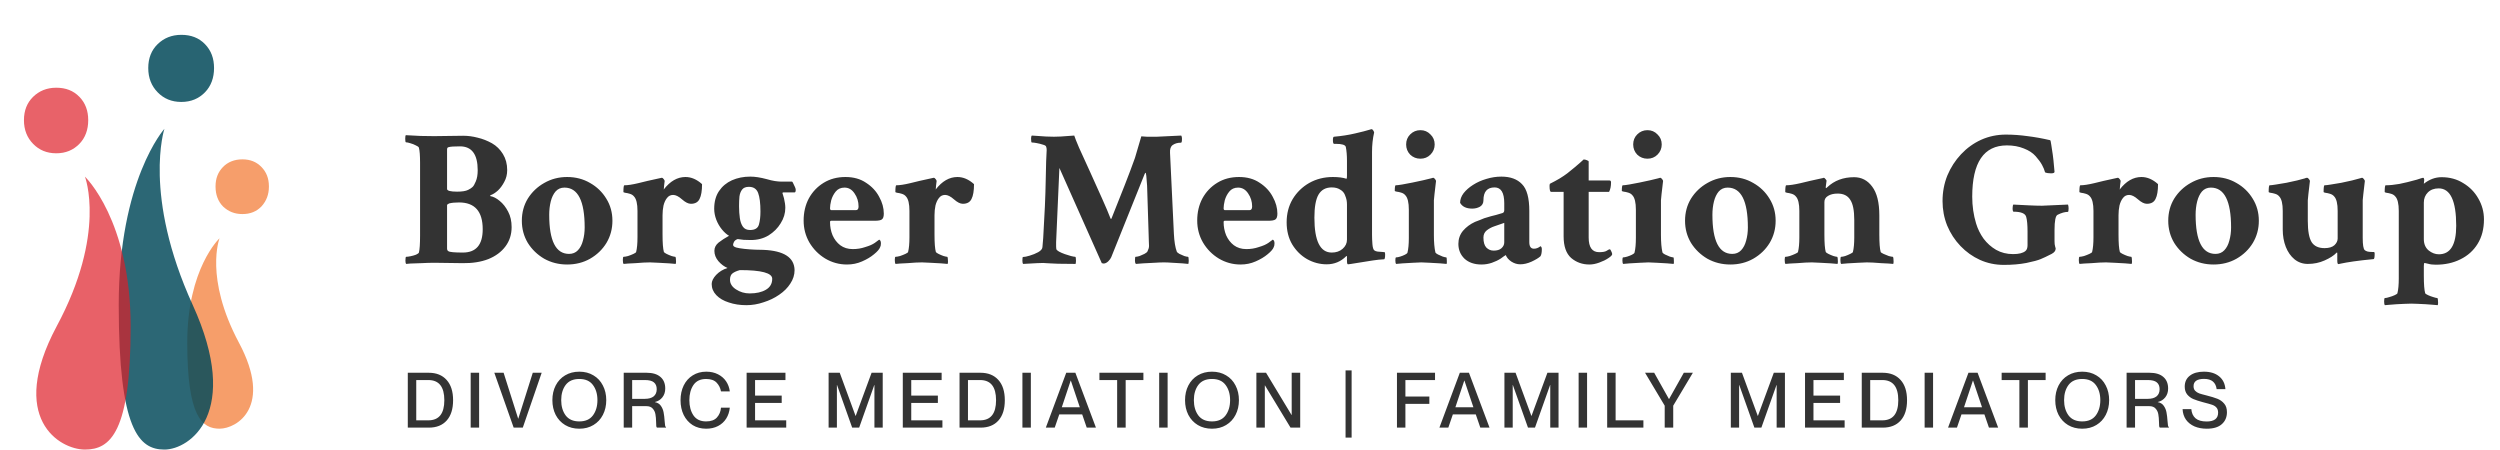 <svg width="228" height="41" viewBox="0 0 228 41" fill="none" xmlns="http://www.w3.org/2000/svg">
<g clip-path="url(#clip0_96_125)">
<g opacity="0.71">
<path d="M20.336 18.827C19.883 18.363 19.657 17.744 19.657 17.009C19.657 16.274 19.883 15.694 20.336 15.23C20.789 14.765 21.393 14.533 22.11 14.533C22.827 14.533 23.393 14.765 23.845 15.23C24.298 15.694 24.525 16.274 24.525 17.009C24.525 17.744 24.298 18.324 23.845 18.827C23.393 19.291 22.827 19.523 22.11 19.523C21.393 19.523 20.827 19.291 20.336 18.827Z" fill="#F2762E"/>
</g>
<g opacity="0.85">
<path d="M14.378 8.418C13.817 7.842 13.521 7.115 13.521 6.206C13.521 5.297 13.817 4.57 14.378 4.025C14.94 3.48 15.649 3.177 16.536 3.177C17.422 3.177 18.132 3.449 18.693 4.025C19.255 4.601 19.521 5.328 19.521 6.206C19.521 7.085 19.255 7.842 18.693 8.418C18.132 8.994 17.422 9.297 16.536 9.297C15.649 9.297 14.94 8.994 14.378 8.418Z" fill="#024959"/>
</g>
<g opacity="0.7">
<path d="M3.021 13.121C2.473 12.559 2.184 11.848 2.184 10.96C2.184 10.072 2.473 9.362 3.021 8.829C3.57 8.296 4.263 8 5.13 8C5.996 8 6.689 8.266 7.238 8.829C7.787 9.391 8.046 10.102 8.046 10.96C8.046 11.819 7.787 12.559 7.238 13.121C6.689 13.684 5.996 13.98 5.13 13.98C4.263 13.98 3.57 13.684 3.021 13.121Z" fill="#DE1F29"/>
</g>
<path opacity="0.71" d="M21.789 31.249C24.915 37.1 21.608 39.096 20.023 39.096C18.437 39.096 17.078 38.028 17.078 31.249C17.078 24.47 20.023 21.73 20.023 21.73C20.023 21.73 18.619 25.306 21.789 31.249Z" fill="#F2762E"/>
<path opacity="0.83" d="M17.577 27.813C22.061 37.657 17.305 41 14.995 41C12.685 41 10.828 39.236 10.828 27.813C10.828 16.391 14.995 11.747 14.995 11.747C14.995 11.747 13.002 17.784 17.577 27.813Z" fill="#024959"/>
<path opacity="0.7" d="M5.166 29.763C0.681 38.168 5.437 41 7.747 41C10.057 41 11.915 39.468 11.915 29.763C11.915 20.059 7.747 16.112 7.747 16.112C7.747 16.112 9.74 21.266 5.166 29.763Z" fill="#DE1F29"/>
</g>
<path d="M37.191 33.995H39.096C39.795 33.995 40.342 34.214 40.733 34.653C41.126 35.087 41.322 35.703 41.322 36.501C41.322 37.299 41.128 37.915 40.74 38.349C40.353 38.783 39.809 39 39.109 39H37.191V33.995ZM39.06 38.335C40.036 38.335 40.523 37.724 40.523 36.501C40.523 35.274 40.036 34.66 39.06 34.66H37.962V38.335H39.06ZM42.926 33.995H43.696V39H42.926V33.995ZM45.082 33.995H45.929L47.259 38.188H47.266L48.589 33.995H49.401L47.679 39H46.846L45.082 33.995ZM52.834 39.098C52.344 39.098 51.912 38.986 51.539 38.762C51.17 38.538 50.883 38.23 50.678 37.838C50.477 37.441 50.377 36.993 50.377 36.494C50.377 35.995 50.477 35.549 50.678 35.157C50.883 34.76 51.17 34.452 51.539 34.233C51.912 34.009 52.344 33.897 52.834 33.897C53.324 33.897 53.753 34.009 54.122 34.233C54.495 34.452 54.782 34.76 54.983 35.157C55.188 35.549 55.291 35.995 55.291 36.494C55.291 36.993 55.188 37.441 54.983 37.838C54.782 38.23 54.495 38.538 54.122 38.762C53.753 38.986 53.324 39.098 52.834 39.098ZM51.182 36.494C51.182 37.054 51.317 37.518 51.588 37.887C51.863 38.251 52.278 38.433 52.834 38.433C53.389 38.433 53.802 38.251 54.073 37.887C54.348 37.518 54.486 37.054 54.486 36.494C54.486 35.934 54.348 35.472 54.073 35.108C53.802 34.744 53.389 34.562 52.834 34.562C52.278 34.562 51.863 34.744 51.588 35.108C51.317 35.472 51.182 35.934 51.182 36.494ZM56.883 33.995H58.969C59.519 33.995 59.939 34.121 60.229 34.373C60.523 34.62 60.67 34.975 60.67 35.437C60.67 35.75 60.583 36.016 60.411 36.235C60.238 36.454 60.012 36.597 59.732 36.662V36.676C59.974 36.723 60.156 36.837 60.278 37.019C60.404 37.201 60.485 37.402 60.523 37.621C60.565 37.84 60.595 38.097 60.614 38.391C60.628 38.582 60.642 38.72 60.656 38.804C60.67 38.888 60.698 38.937 60.74 38.951V39H59.914C59.881 38.972 59.86 38.923 59.851 38.853C59.846 38.778 59.841 38.657 59.837 38.489C59.832 38.209 59.811 37.971 59.774 37.775C59.741 37.579 59.659 37.409 59.529 37.264C59.403 37.115 59.207 37.04 58.941 37.04H57.653V39H56.883V33.995ZM58.801 36.375C59.155 36.375 59.426 36.3 59.613 36.151C59.799 35.997 59.893 35.778 59.893 35.493C59.893 35.218 59.806 35.01 59.634 34.87C59.466 34.73 59.193 34.66 58.815 34.66H57.653V36.375H58.801ZM64.403 39.098C63.936 39.098 63.525 38.988 63.17 38.769C62.821 38.545 62.547 38.237 62.352 37.845C62.16 37.448 62.065 37 62.065 36.501C62.065 36.002 62.16 35.554 62.352 35.157C62.547 34.76 62.823 34.452 63.178 34.233C63.532 34.009 63.943 33.897 64.409 33.897C64.816 33.897 65.172 33.976 65.481 34.135C65.793 34.294 66.04 34.508 66.222 34.779C66.404 35.05 66.516 35.355 66.558 35.696H65.754C65.698 35.383 65.564 35.117 65.355 34.898C65.144 34.674 64.825 34.562 64.395 34.562C63.877 34.562 63.492 34.746 63.24 35.115C62.993 35.484 62.87 35.943 62.87 36.494C62.87 37.049 62.993 37.511 63.24 37.88C63.492 38.249 63.877 38.433 64.395 38.433C64.839 38.433 65.168 38.314 65.382 38.076C65.602 37.833 65.725 37.535 65.754 37.18H66.558C66.521 37.553 66.412 37.885 66.23 38.174C66.047 38.463 65.8 38.69 65.487 38.853C65.175 39.016 64.813 39.098 64.403 39.098ZM68.092 33.995H71.634V34.66H68.862V36.081H71.291V36.746H68.862V38.335H71.704V39H68.092V33.995ZM75.569 33.995H76.584L78.026 37.929H78.04L79.489 33.995H80.504V39H79.748V35.115H79.734L78.355 39H77.718L76.339 35.115H76.325V39H75.569V33.995ZM82.335 33.995H85.877V34.66H83.106V36.081H85.534V36.746H83.106V38.335H85.948V39H82.335V33.995ZM87.51 33.995H89.413C90.114 33.995 90.659 34.214 91.052 34.653C91.444 35.087 91.639 35.703 91.639 36.501C91.639 37.299 91.446 37.915 91.058 38.349C90.671 38.783 90.127 39 89.427 39H87.51V33.995ZM89.379 38.335C90.354 38.335 90.841 37.724 90.841 36.501C90.841 35.274 90.354 34.66 89.379 34.66H88.279V38.335H89.379ZM93.244 33.995H94.014V39H93.244V33.995ZM97.241 33.995H98.074L99.95 39H99.11L98.697 37.796H96.604L96.191 39H95.379L97.241 33.995ZM98.48 37.145L97.661 34.709H97.647L96.835 37.145H98.48ZM101.884 34.66H100.267V33.995H104.278V34.66H102.661V39H101.884V34.66ZM105.717 33.995H106.487V39H105.717V33.995ZM110.533 39.098C110.043 39.098 109.611 38.986 109.238 38.762C108.869 38.538 108.582 38.23 108.377 37.838C108.176 37.441 108.076 36.993 108.076 36.494C108.076 35.995 108.176 35.549 108.377 35.157C108.582 34.76 108.869 34.452 109.238 34.233C109.611 34.009 110.043 33.897 110.533 33.897C111.023 33.897 111.452 34.009 111.821 34.233C112.194 34.452 112.481 34.76 112.682 35.157C112.887 35.549 112.99 35.995 112.99 36.494C112.99 36.993 112.887 37.441 112.682 37.838C112.481 38.23 112.194 38.538 111.821 38.762C111.452 38.986 111.023 39.098 110.533 39.098ZM108.881 36.494C108.881 37.054 109.016 37.518 109.287 37.887C109.562 38.251 109.977 38.433 110.533 38.433C111.088 38.433 111.501 38.251 111.772 37.887C112.047 37.518 112.185 37.054 112.185 36.494C112.185 35.934 112.047 35.472 111.772 35.108C111.501 34.744 111.088 34.562 110.533 34.562C109.977 34.562 109.562 34.744 109.287 35.108C109.016 35.472 108.881 35.934 108.881 36.494ZM114.582 33.995H115.464L117.788 37.845H117.802V33.995H118.579V39H117.697L115.366 35.15H115.352V39H114.582V33.995ZM122.715 33.778H123.268V39.91H122.715V33.778ZM127.403 33.995H130.875V34.66H128.173V36.165H130.357V36.83H128.173V39H127.403V33.995ZM133.136 33.995H133.969L135.845 39H135.005L134.592 37.796H132.499L132.086 39H131.274L133.136 33.995ZM134.375 37.145L133.556 34.709H133.542L132.73 37.145H134.375ZM137.204 33.995H138.219L139.661 37.929H139.675L141.124 33.995H142.139V39H141.383V35.115H141.369L139.99 39H139.353L137.974 35.115H137.96V39H137.204V33.995ZM143.971 33.995H144.741V39H143.971V33.995ZM146.574 33.995H147.344V38.335H149.878V39H146.574V33.995ZM151.821 36.998L150.029 33.995H150.862L152.206 36.389H152.22L153.564 33.995H154.39L152.598 36.998V39H151.821V36.998ZM157.851 33.995H158.866L160.308 37.929H160.322L161.771 33.995H162.786V39H162.03V35.115H162.016L160.637 39H160L158.621 35.115H158.607V39H157.851V33.995ZM164.618 33.995H168.16V34.66H165.388V36.081H167.817V36.746H165.388V38.335H168.23V39H164.618V33.995ZM169.792 33.995H171.696C172.396 33.995 172.942 34.214 173.334 34.653C173.726 35.087 173.922 35.703 173.922 36.501C173.922 37.299 173.728 37.915 173.341 38.349C172.953 38.783 172.41 39 171.71 39H169.792V33.995ZM171.661 38.335C172.636 38.335 173.124 37.724 173.124 36.501C173.124 35.274 172.636 34.66 171.661 34.66H170.562V38.335H171.661ZM175.526 33.995H176.296V39H175.526V33.995ZM179.523 33.995H180.356L182.232 39H181.392L180.979 37.796H178.886L178.473 39H177.661L179.523 33.995ZM180.762 37.145L179.943 34.709H179.929L179.117 37.145H180.762ZM184.167 34.66H182.55V33.995H186.561V34.66H184.944V39H184.167V34.66ZM189.897 39.098C189.407 39.098 188.975 38.986 188.602 38.762C188.233 38.538 187.946 38.23 187.741 37.838C187.54 37.441 187.44 36.993 187.44 36.494C187.44 35.995 187.54 35.549 187.741 35.157C187.946 34.76 188.233 34.452 188.602 34.233C188.975 34.009 189.407 33.897 189.897 33.897C190.387 33.897 190.816 34.009 191.185 34.233C191.558 34.452 191.845 34.76 192.046 35.157C192.251 35.549 192.354 35.995 192.354 36.494C192.354 36.993 192.251 37.441 192.046 37.838C191.845 38.23 191.558 38.538 191.185 38.762C190.816 38.986 190.387 39.098 189.897 39.098ZM188.245 36.494C188.245 37.054 188.38 37.518 188.651 37.887C188.926 38.251 189.342 38.433 189.897 38.433C190.452 38.433 190.865 38.251 191.136 37.887C191.411 37.518 191.549 37.054 191.549 36.494C191.549 35.934 191.411 35.472 191.136 35.108C190.865 34.744 190.452 34.562 189.897 34.562C189.342 34.562 188.926 34.744 188.651 35.108C188.38 35.472 188.245 35.934 188.245 36.494ZM193.946 33.995H196.032C196.583 33.995 197.003 34.121 197.292 34.373C197.586 34.62 197.733 34.975 197.733 35.437C197.733 35.75 197.647 36.016 197.474 36.235C197.301 36.454 197.075 36.597 196.795 36.662V36.676C197.038 36.723 197.22 36.837 197.341 37.019C197.467 37.201 197.549 37.402 197.586 37.621C197.628 37.84 197.658 38.097 197.677 38.391C197.691 38.582 197.705 38.72 197.719 38.804C197.733 38.888 197.761 38.937 197.803 38.951V39H196.977C196.944 38.972 196.923 38.923 196.914 38.853C196.909 38.778 196.905 38.657 196.9 38.489C196.895 38.209 196.874 37.971 196.837 37.775C196.804 37.579 196.723 37.409 196.592 37.264C196.466 37.115 196.27 37.04 196.004 37.04H194.716V39H193.946V33.995ZM195.864 36.375C196.219 36.375 196.489 36.3 196.676 36.151C196.863 35.997 196.956 35.778 196.956 35.493C196.956 35.218 196.87 35.01 196.697 34.87C196.529 34.73 196.256 34.66 195.878 34.66H194.716V36.375H195.864ZM201.263 39.098C200.838 39.098 200.462 39.028 200.136 38.888C199.809 38.743 199.55 38.538 199.359 38.272C199.172 38.001 199.069 37.682 199.051 37.313H199.849C199.877 37.668 200.003 37.945 200.227 38.146C200.455 38.342 200.794 38.44 201.242 38.44C201.942 38.44 202.292 38.172 202.292 37.635C202.292 37.434 202.24 37.278 202.138 37.166C202.04 37.054 201.907 36.97 201.739 36.914C201.575 36.858 201.293 36.779 200.892 36.676C200.546 36.583 200.262 36.489 200.038 36.396C199.818 36.303 199.632 36.165 199.478 35.983C199.324 35.796 199.247 35.556 199.247 35.262C199.247 34.833 199.403 34.499 199.716 34.261C200.028 34.018 200.455 33.897 200.997 33.897C201.571 33.897 202.03 34.037 202.376 34.317C202.726 34.597 202.919 34.987 202.957 35.486H202.159C202.117 35.178 202.002 34.947 201.816 34.793C201.629 34.634 201.358 34.555 201.004 34.555C200.691 34.555 200.453 34.611 200.29 34.723C200.131 34.835 200.052 35.001 200.052 35.22C200.052 35.397 200.101 35.537 200.199 35.64C200.297 35.743 200.42 35.822 200.57 35.878C200.719 35.929 200.936 35.99 201.221 36.06C201.645 36.167 201.981 36.27 202.229 36.368C202.476 36.466 202.681 36.613 202.845 36.809C203.013 37 203.097 37.262 203.097 37.593C203.097 38.046 202.94 38.41 202.628 38.685C202.32 38.96 201.865 39.098 201.263 39.098Z" fill="#333333"/>
<path d="M37.045 24.07C36.998 24.023 36.975 23.924 36.975 23.771C36.975 23.537 36.998 23.42 37.045 23.42C37.139 23.42 37.273 23.402 37.449 23.367C37.625 23.332 37.789 23.285 37.941 23.227C38.094 23.156 38.182 23.092 38.205 23.033C38.275 22.764 38.31 22.248 38.31 21.486V14.842C38.31 14.185 38.275 13.729 38.205 13.471C38.182 13.4 38.088 13.33 37.924 13.26C37.772 13.178 37.607 13.113 37.432 13.066C37.256 13.008 37.121 12.979 37.027 12.979C36.98 12.979 36.957 12.873 36.957 12.662C36.957 12.475 36.975 12.363 37.01 12.328C37.478 12.352 37.924 12.375 38.346 12.398C38.779 12.41 39.195 12.416 39.594 12.416L42.248 12.381C42.682 12.381 43.121 12.44 43.566 12.557C44.012 12.662 44.445 12.832 44.867 13.066C45.277 13.301 45.611 13.629 45.869 14.051C46.127 14.473 46.256 14.959 46.256 15.51C46.256 15.908 46.168 16.266 45.992 16.582C45.828 16.898 45.635 17.162 45.412 17.373C45.19 17.572 44.984 17.707 44.797 17.777C44.703 17.812 44.674 17.848 44.709 17.883C44.99 17.93 45.277 18.076 45.57 18.322C45.875 18.568 46.133 18.896 46.344 19.307C46.555 19.705 46.66 20.174 46.66 20.713C46.66 21.381 46.473 21.967 46.098 22.471C45.723 22.975 45.201 23.361 44.533 23.631C43.865 23.889 43.086 24.012 42.195 24L39.611 23.965C39.26 23.965 38.867 23.977 38.434 24C38.012 24.012 37.672 24.023 37.414 24.035L37.045 24.07ZM41.685 17.479C42.143 17.479 42.477 17.426 42.688 17.32C42.875 17.227 43.01 17.139 43.092 17.057C43.185 16.975 43.285 16.805 43.391 16.547C43.508 16.277 43.566 15.938 43.566 15.527C43.566 14.074 43.027 13.348 41.949 13.348C41.41 13.348 41.07 13.371 40.93 13.418C40.824 13.43 40.772 13.5 40.772 13.629V17.232C40.772 17.396 41.076 17.479 41.685 17.479ZM42.213 23.033C43.42 23.033 44.023 22.324 44.023 20.906C44.023 19.277 43.303 18.463 41.861 18.463C41.498 18.463 41.199 18.492 40.965 18.551C40.836 18.609 40.772 18.662 40.772 18.709V22.664C40.772 22.781 40.812 22.863 40.895 22.91C41.012 22.992 41.451 23.033 42.213 23.033ZM51.723 24.123C50.961 24.123 50.264 23.947 49.631 23.596C49.01 23.232 48.512 22.752 48.137 22.154C47.773 21.545 47.592 20.871 47.592 20.133C47.592 19.383 47.773 18.709 48.137 18.111C48.512 17.514 49.01 17.039 49.631 16.688C50.264 16.324 50.961 16.143 51.723 16.143C52.496 16.143 53.193 16.324 53.815 16.688C54.435 17.039 54.928 17.514 55.291 18.111C55.666 18.709 55.853 19.383 55.853 20.133C55.853 20.871 55.672 21.545 55.309 22.154C54.945 22.752 54.447 23.232 53.815 23.596C53.193 23.947 52.496 24.123 51.723 24.123ZM51.898 23.156C52.227 23.156 52.496 23.045 52.707 22.822C52.918 22.6 53.07 22.307 53.164 21.943C53.27 21.568 53.322 21.17 53.322 20.748C53.322 18.322 52.707 17.109 51.477 17.109C51.148 17.109 50.879 17.227 50.668 17.461C50.469 17.695 50.322 18 50.228 18.375C50.135 18.75 50.088 19.154 50.088 19.588C50.088 21.967 50.691 23.156 51.898 23.156ZM56.873 24.07C56.826 24.023 56.803 23.9 56.803 23.701C56.803 23.514 56.826 23.42 56.873 23.42C56.967 23.42 57.102 23.396 57.277 23.35C57.453 23.291 57.617 23.227 57.77 23.156C57.922 23.086 58.004 23.027 58.016 22.98C58.098 22.652 58.139 22.207 58.139 21.645V19.236C58.139 18.58 58.033 18.141 57.822 17.918C57.728 17.801 57.6 17.719 57.435 17.672C57.283 17.625 57.148 17.596 57.031 17.584C56.914 17.561 56.855 17.537 56.855 17.514C56.855 17.104 56.885 16.898 56.943 16.898C57.248 16.898 57.67 16.834 58.209 16.705C58.76 16.564 59.34 16.43 59.949 16.301L60.353 16.213C60.412 16.213 60.471 16.254 60.529 16.336C60.588 16.406 60.617 16.465 60.617 16.512C60.605 16.582 60.588 16.723 60.565 16.934C60.553 17.145 60.541 17.262 60.529 17.285C61.115 16.523 61.777 16.143 62.516 16.143C63.043 16.143 63.547 16.359 64.027 16.793C64.027 17.402 63.951 17.854 63.799 18.146C63.658 18.439 63.395 18.586 63.008 18.586C62.773 18.586 62.504 18.451 62.199 18.182C61.895 17.912 61.625 17.777 61.391 17.777C61.156 17.777 60.969 17.871 60.828 18.059C60.688 18.234 60.582 18.463 60.512 18.744C60.453 19.025 60.424 19.318 60.424 19.623V21.398C60.424 22.16 60.465 22.688 60.547 22.98C60.57 23.027 60.652 23.086 60.793 23.156C60.934 23.227 61.086 23.291 61.25 23.35C61.414 23.396 61.525 23.42 61.584 23.42C61.607 23.42 61.625 23.467 61.637 23.561C61.648 23.654 61.654 23.754 61.654 23.859C61.654 23.965 61.643 24.035 61.619 24.07C61.525 24.059 61.326 24.041 61.022 24.018C60.717 24.006 60.395 23.988 60.055 23.965C59.727 23.941 59.469 23.93 59.281 23.93C59.141 23.93 58.947 23.936 58.701 23.947C58.467 23.959 58.221 23.977 57.963 24C57.705 24.012 57.477 24.023 57.277 24.035C57.078 24.059 56.943 24.07 56.873 24.07ZM68.07 27.832C67.484 27.832 66.951 27.75 66.471 27.586C65.99 27.434 65.609 27.211 65.328 26.918C65.047 26.625 64.906 26.285 64.906 25.898C64.906 25.641 65.041 25.365 65.311 25.072C65.592 24.779 65.938 24.568 66.348 24.439C66.043 24.311 65.768 24.105 65.522 23.824C65.275 23.531 65.152 23.215 65.152 22.875C65.152 22.582 65.281 22.33 65.539 22.119C65.809 21.908 66.125 21.703 66.488 21.504C66.266 21.375 66.049 21.182 65.838 20.924C65.627 20.666 65.457 20.373 65.328 20.045C65.199 19.705 65.135 19.371 65.135 19.043C65.135 18.398 65.281 17.859 65.574 17.426C65.867 16.992 66.26 16.664 66.752 16.441C67.256 16.219 67.812 16.107 68.422 16.107C68.856 16.107 69.353 16.184 69.916 16.336C70.197 16.418 70.449 16.477 70.672 16.512C70.906 16.547 71.106 16.564 71.269 16.564H72.236C72.26 16.564 72.295 16.617 72.342 16.723C72.4 16.828 72.453 16.939 72.5 17.057C72.547 17.162 72.57 17.244 72.57 17.303C72.57 17.467 72.535 17.549 72.465 17.549H71.428C71.381 17.561 71.357 17.578 71.357 17.602L71.498 18.076C71.533 18.229 71.562 18.381 71.586 18.533C71.609 18.686 71.621 18.826 71.621 18.955C71.621 19.447 71.481 19.916 71.199 20.361C70.93 20.807 70.561 21.176 70.092 21.469C69.623 21.75 69.084 21.891 68.475 21.891C68.24 21.891 68.023 21.885 67.824 21.873C67.625 21.85 67.443 21.826 67.279 21.803C67.127 21.85 67.016 21.932 66.945 22.049C66.887 22.166 66.857 22.26 66.857 22.33C66.857 22.436 66.957 22.518 67.156 22.576C67.32 22.623 67.566 22.664 67.894 22.699C68.223 22.734 68.551 22.758 68.879 22.77C69.207 22.781 69.459 22.787 69.635 22.787C71.498 22.869 72.441 23.484 72.465 24.633C72.465 25.066 72.336 25.477 72.078 25.863C71.832 26.25 71.492 26.59 71.059 26.883C70.637 27.176 70.162 27.404 69.635 27.568C69.119 27.744 68.598 27.832 68.07 27.832ZM68.404 20.977C68.85 20.977 69.119 20.812 69.213 20.484C69.307 20.156 69.353 19.758 69.353 19.289C69.353 18.539 69.283 17.977 69.143 17.602C69.002 17.227 68.721 17.039 68.299 17.039C68.018 17.039 67.812 17.121 67.684 17.285C67.555 17.449 67.473 17.66 67.438 17.918C67.414 18.176 67.402 18.451 67.402 18.744V18.832C67.402 19.207 67.426 19.559 67.473 19.887C67.519 20.215 67.613 20.479 67.754 20.678C67.894 20.877 68.111 20.977 68.404 20.977ZM68.369 26.76C68.978 26.76 69.471 26.648 69.846 26.426C70.232 26.203 70.426 25.869 70.426 25.424C70.426 24.896 69.441 24.633 67.473 24.633C67.18 24.715 66.957 24.814 66.805 24.932C66.652 25.049 66.576 25.242 66.576 25.512C66.576 25.863 66.758 26.156 67.121 26.391C67.496 26.637 67.912 26.76 68.369 26.76ZM77.246 24.123C76.531 24.123 75.869 23.941 75.26 23.578C74.662 23.215 74.182 22.729 73.818 22.119C73.467 21.51 73.291 20.842 73.291 20.115C73.291 19.365 73.449 18.691 73.766 18.094C74.094 17.496 74.545 17.021 75.119 16.67C75.693 16.318 76.356 16.143 77.106 16.143C77.844 16.143 78.471 16.318 78.986 16.67C79.514 17.01 79.912 17.438 80.182 17.953C80.463 18.457 80.603 18.967 80.603 19.482C80.603 19.752 80.545 19.928 80.428 20.01C80.322 20.092 80.106 20.133 79.777 20.133H75.805C75.734 20.133 75.699 20.174 75.699 20.256C75.699 20.678 75.775 21.076 75.928 21.451C76.092 21.826 76.326 22.131 76.631 22.365C76.947 22.6 77.328 22.717 77.773 22.717C78.172 22.717 78.541 22.658 78.881 22.541C79.115 22.471 79.297 22.406 79.426 22.348C79.555 22.289 79.672 22.225 79.777 22.154C79.894 22.072 80.029 21.973 80.182 21.855C80.287 21.902 80.34 22.014 80.34 22.189C80.34 22.342 80.316 22.459 80.269 22.541C80.199 22.729 80.012 22.945 79.707 23.191C79.414 23.438 79.051 23.654 78.617 23.842C78.195 24.029 77.738 24.123 77.246 24.123ZM75.822 19.166H78.055C78.219 19.166 78.301 19.055 78.301 18.832C78.301 18.387 78.178 17.988 77.932 17.637C77.697 17.285 77.393 17.109 77.018 17.109C76.678 17.109 76.408 17.232 76.209 17.479C76.022 17.713 75.887 17.977 75.805 18.27C75.734 18.562 75.699 18.803 75.699 18.99C75.699 19.107 75.74 19.166 75.822 19.166ZM81.676 24.07C81.629 24.023 81.606 23.9 81.606 23.701C81.606 23.514 81.629 23.42 81.676 23.42C81.769 23.42 81.904 23.396 82.08 23.35C82.256 23.291 82.42 23.227 82.572 23.156C82.725 23.086 82.807 23.027 82.818 22.98C82.9 22.652 82.941 22.207 82.941 21.645V19.236C82.941 18.58 82.836 18.141 82.625 17.918C82.531 17.801 82.402 17.719 82.238 17.672C82.086 17.625 81.951 17.596 81.834 17.584C81.717 17.561 81.658 17.537 81.658 17.514C81.658 17.104 81.688 16.898 81.746 16.898C82.051 16.898 82.473 16.834 83.012 16.705C83.562 16.564 84.143 16.43 84.752 16.301L85.156 16.213C85.215 16.213 85.273 16.254 85.332 16.336C85.391 16.406 85.42 16.465 85.42 16.512C85.408 16.582 85.391 16.723 85.367 16.934C85.356 17.145 85.344 17.262 85.332 17.285C85.918 16.523 86.58 16.143 87.318 16.143C87.846 16.143 88.35 16.359 88.83 16.793C88.83 17.402 88.754 17.854 88.602 18.146C88.461 18.439 88.197 18.586 87.811 18.586C87.576 18.586 87.307 18.451 87.002 18.182C86.697 17.912 86.428 17.777 86.193 17.777C85.959 17.777 85.772 17.871 85.631 18.059C85.49 18.234 85.385 18.463 85.314 18.744C85.256 19.025 85.227 19.318 85.227 19.623V21.398C85.227 22.16 85.268 22.688 85.35 22.98C85.373 23.027 85.455 23.086 85.596 23.156C85.736 23.227 85.889 23.291 86.053 23.35C86.217 23.396 86.328 23.42 86.387 23.42C86.41 23.42 86.428 23.467 86.439 23.561C86.451 23.654 86.457 23.754 86.457 23.859C86.457 23.965 86.445 24.035 86.422 24.07C86.328 24.059 86.129 24.041 85.824 24.018C85.519 24.006 85.197 23.988 84.857 23.965C84.529 23.941 84.272 23.93 84.084 23.93C83.943 23.93 83.75 23.936 83.504 23.947C83.269 23.959 83.023 23.977 82.766 24C82.508 24.012 82.279 24.023 82.08 24.035C81.881 24.059 81.746 24.07 81.676 24.07ZM93.312 24.07C93.266 24.023 93.242 23.924 93.242 23.771C93.242 23.549 93.26 23.438 93.295 23.438C93.436 23.438 93.641 23.396 93.91 23.314C94.191 23.232 94.449 23.127 94.684 22.998C94.93 22.857 95.059 22.705 95.07 22.541L95.141 21.697C95.269 19.6 95.346 17.854 95.369 16.459C95.393 15.065 95.422 14.139 95.457 13.682C95.457 13.553 95.439 13.447 95.404 13.365C95.381 13.295 95.281 13.236 95.106 13.19C94.93 13.131 94.742 13.084 94.543 13.049C94.356 13.014 94.209 12.996 94.103 12.996C94.057 12.996 94.033 12.873 94.033 12.627C94.033 12.498 94.057 12.41 94.103 12.363C94.221 12.363 94.397 12.375 94.631 12.398C94.877 12.41 95.135 12.428 95.404 12.451C95.686 12.463 95.926 12.469 96.125 12.469C96.289 12.469 96.494 12.463 96.74 12.451C96.998 12.428 97.244 12.41 97.478 12.398C97.713 12.375 97.877 12.363 97.971 12.363C98.029 12.551 98.176 12.92 98.41 13.471C98.656 14.021 98.99 14.754 99.412 15.668C99.834 16.594 100.203 17.414 100.52 18.129C100.836 18.832 101.094 19.441 101.293 19.957H101.328C101.352 19.957 101.363 19.951 101.363 19.939C101.809 18.826 102.213 17.807 102.576 16.881C102.939 15.955 103.25 15.129 103.508 14.402L104.088 12.434C104.193 12.445 104.363 12.457 104.598 12.469C104.844 12.469 105.148 12.469 105.512 12.469L107.727 12.363C107.773 12.422 107.797 12.516 107.797 12.645C107.797 12.891 107.768 13.014 107.709 13.014H107.691C107.398 13.014 107.152 13.084 106.953 13.225C106.766 13.354 106.684 13.594 106.707 13.945L107.059 21.328C107.094 22.031 107.182 22.57 107.322 22.945C107.357 23.016 107.439 23.086 107.568 23.156C107.709 23.227 107.855 23.291 108.008 23.35C108.16 23.396 108.271 23.42 108.342 23.42C108.389 23.42 108.412 23.537 108.412 23.771C108.412 23.877 108.4 23.977 108.377 24.07C108.295 24.059 108.113 24.041 107.832 24.018C107.551 24.006 107.252 23.988 106.936 23.965C106.619 23.941 106.355 23.93 106.145 23.93C105.934 23.93 105.646 23.941 105.283 23.965C104.92 23.988 104.574 24.006 104.246 24.018C103.93 24.041 103.713 24.059 103.596 24.07C103.537 24.012 103.508 23.918 103.508 23.789C103.508 23.543 103.525 23.42 103.561 23.42C103.654 23.42 103.777 23.396 103.93 23.35C104.082 23.291 104.229 23.227 104.369 23.156C104.521 23.074 104.615 22.998 104.65 22.928C104.744 22.74 104.791 22.576 104.791 22.436C104.791 22.307 104.785 22.154 104.773 21.979C104.773 21.803 104.768 21.609 104.756 21.398L104.615 16.934C104.568 16.148 104.521 15.756 104.475 15.756C104.451 15.756 104.422 15.797 104.387 15.879L101.346 23.455C101.299 23.572 101.205 23.701 101.064 23.842C100.924 23.971 100.783 24.035 100.643 24.035C100.631 24.035 100.578 24.023 100.484 24L96.617 15.316L96.318 22.084C96.318 22.248 96.318 22.383 96.318 22.488C96.318 22.594 96.324 22.67 96.336 22.717C96.359 22.787 96.441 22.863 96.582 22.945C96.734 23.027 96.91 23.104 97.109 23.174C97.309 23.244 97.496 23.303 97.672 23.35C97.859 23.396 97.988 23.42 98.059 23.42C98.106 23.42 98.129 23.537 98.129 23.771C98.129 23.877 98.117 23.977 98.094 24.07C97.391 24.07 96.857 24.064 96.494 24.053C96.143 24.041 95.891 24.029 95.738 24.018C95.586 24.006 95.475 24 95.404 24C95.334 23.988 95.246 23.982 95.141 23.982C95.035 23.982 94.848 23.988 94.578 24C94.309 24.012 93.887 24.035 93.312 24.07ZM113.141 24.123C112.426 24.123 111.764 23.941 111.154 23.578C110.557 23.215 110.076 22.729 109.713 22.119C109.361 21.51 109.186 20.842 109.186 20.115C109.186 19.365 109.344 18.691 109.66 18.094C109.988 17.496 110.439 17.021 111.014 16.67C111.588 16.318 112.25 16.143 113 16.143C113.738 16.143 114.365 16.318 114.881 16.67C115.408 17.01 115.807 17.438 116.076 17.953C116.357 18.457 116.498 18.967 116.498 19.482C116.498 19.752 116.439 19.928 116.322 20.01C116.217 20.092 116 20.133 115.672 20.133H111.699C111.629 20.133 111.594 20.174 111.594 20.256C111.594 20.678 111.67 21.076 111.822 21.451C111.986 21.826 112.221 22.131 112.525 22.365C112.842 22.6 113.223 22.717 113.668 22.717C114.066 22.717 114.436 22.658 114.775 22.541C115.01 22.471 115.191 22.406 115.32 22.348C115.449 22.289 115.566 22.225 115.672 22.154C115.789 22.072 115.924 21.973 116.076 21.855C116.182 21.902 116.234 22.014 116.234 22.189C116.234 22.342 116.211 22.459 116.164 22.541C116.094 22.729 115.906 22.945 115.602 23.191C115.309 23.438 114.945 23.654 114.512 23.842C114.09 24.029 113.633 24.123 113.141 24.123ZM111.717 19.166H113.949C114.113 19.166 114.195 19.055 114.195 18.832C114.195 18.387 114.072 17.988 113.826 17.637C113.592 17.285 113.287 17.109 112.912 17.109C112.572 17.109 112.303 17.232 112.104 17.479C111.916 17.713 111.781 17.977 111.699 18.27C111.629 18.562 111.594 18.803 111.594 18.99C111.594 19.107 111.635 19.166 111.717 19.166ZM120.998 24.105C120.365 24.105 119.768 23.947 119.205 23.631C118.654 23.314 118.203 22.869 117.852 22.295C117.512 21.721 117.342 21.047 117.342 20.273C117.342 19.488 117.523 18.785 117.887 18.164C118.262 17.543 118.766 17.051 119.398 16.688C120.043 16.324 120.764 16.143 121.561 16.143C122.053 16.143 122.463 16.195 122.791 16.301C122.826 16.301 122.844 16.219 122.844 16.055V14.666C122.844 14.174 122.809 13.752 122.738 13.4C122.691 13.213 122.387 13.119 121.824 13.119H121.666C121.596 13.119 121.561 13.002 121.561 12.768C121.561 12.568 121.596 12.469 121.666 12.469C122.346 12.41 122.984 12.31 123.582 12.17C124.191 12.029 124.625 11.918 124.883 11.836L125.059 11.783H125.094C125.141 11.783 125.188 11.818 125.234 11.889C125.281 11.959 125.311 12.023 125.322 12.082C125.193 12.633 125.129 13.225 125.129 13.857V21.416C125.129 21.674 125.141 21.955 125.164 22.26C125.188 22.553 125.24 22.74 125.322 22.822C125.416 22.893 125.521 22.934 125.639 22.945C125.756 22.945 125.908 22.957 126.096 22.98L126.271 22.998C126.307 23.01 126.324 23.08 126.324 23.209C126.324 23.502 126.289 23.648 126.219 23.648C125.926 23.66 125.586 23.695 125.199 23.754C124.824 23.812 124.455 23.871 124.092 23.93C123.729 23.988 123.436 24.035 123.213 24.07L122.949 24.105C122.879 24.117 122.844 24.018 122.844 23.807V23.438C122.844 23.344 122.82 23.32 122.773 23.367C122.281 23.859 121.689 24.105 120.998 24.105ZM121.455 23.033C121.854 23.033 122.182 22.922 122.439 22.699C122.709 22.465 122.844 22.184 122.844 21.855V18.656C122.844 18.516 122.832 18.381 122.809 18.252C122.785 18.123 122.732 17.959 122.65 17.76C122.568 17.561 122.422 17.402 122.211 17.285C122.012 17.156 121.76 17.092 121.455 17.092C120.904 17.092 120.5 17.314 120.242 17.76C119.996 18.193 119.873 18.891 119.873 19.852C119.873 21.973 120.4 23.033 121.455 23.033ZM127.326 24.07C127.279 24.023 127.256 23.912 127.256 23.736C127.256 23.561 127.279 23.473 127.326 23.473C127.42 23.473 127.543 23.449 127.695 23.402C127.848 23.355 127.994 23.297 128.135 23.227C128.275 23.156 128.352 23.092 128.363 23.033C128.445 22.705 128.486 22.26 128.486 21.697V19.131C128.486 18.475 128.381 18.035 128.17 17.812C128.076 17.695 127.947 17.613 127.783 17.566C127.631 17.52 127.496 17.49 127.379 17.479C127.262 17.455 127.203 17.432 127.203 17.408C127.203 17.068 127.232 16.898 127.291 16.898C127.396 16.898 127.59 16.875 127.871 16.828C128.152 16.781 128.463 16.723 128.803 16.652C129.154 16.582 129.482 16.512 129.787 16.441C130.104 16.371 130.344 16.312 130.508 16.266L130.701 16.213C130.76 16.213 130.818 16.254 130.877 16.336C130.936 16.406 130.965 16.465 130.965 16.512C130.906 17.027 130.859 17.432 130.824 17.725C130.789 18.018 130.771 18.199 130.771 18.27V21.434C130.771 22.102 130.818 22.635 130.912 23.033C130.936 23.08 131.012 23.139 131.141 23.209C131.281 23.279 131.428 23.344 131.58 23.402C131.732 23.449 131.838 23.473 131.896 23.473C131.932 23.473 131.949 23.561 131.949 23.736C131.961 23.912 131.955 24.023 131.932 24.07C131.838 24.059 131.639 24.041 131.334 24.018C131.041 24.006 130.73 23.988 130.402 23.965C130.074 23.941 129.816 23.93 129.629 23.93C129.441 23.93 129.184 23.941 128.855 23.965C128.527 23.988 128.217 24.006 127.924 24.018C127.631 24.041 127.432 24.059 127.326 24.07ZM129.541 14.473C129.178 14.473 128.867 14.35 128.609 14.104C128.363 13.846 128.24 13.535 128.24 13.172C128.24 12.809 128.363 12.504 128.609 12.258C128.867 12 129.178 11.871 129.541 11.871C129.904 11.871 130.209 12 130.455 12.258C130.713 12.504 130.842 12.809 130.842 13.172C130.842 13.535 130.713 13.846 130.455 14.104C130.209 14.35 129.904 14.473 129.541 14.473ZM135.113 24.123C134.469 24.123 133.953 23.947 133.566 23.596C133.191 23.232 133.004 22.781 133.004 22.242C133.004 21.785 133.145 21.387 133.426 21.047C133.719 20.707 134.082 20.438 134.516 20.238C134.68 20.168 134.832 20.109 134.973 20.062C135.113 20.004 135.242 19.951 135.359 19.904C135.805 19.764 136.162 19.664 136.432 19.605C136.701 19.535 136.9 19.477 137.029 19.43C137.135 19.395 137.188 19.307 137.188 19.166V18.533C137.188 17.572 136.895 17.092 136.309 17.092C135.629 17.092 135.289 17.484 135.289 18.27C135.289 18.527 135.184 18.721 134.973 18.85C134.762 18.967 134.527 19.025 134.27 19.025C133.73 19.025 133.361 18.85 133.162 18.498C133.162 18.193 133.268 17.9 133.479 17.619C133.701 17.338 133.988 17.086 134.34 16.863C134.703 16.629 135.107 16.447 135.553 16.318C136.01 16.178 136.467 16.107 136.924 16.107C137.744 16.107 138.371 16.336 138.805 16.793C139.25 17.238 139.473 18.053 139.473 19.236V22.084C139.473 22.482 139.613 22.682 139.895 22.682C140.105 22.682 140.305 22.605 140.492 22.453C140.574 22.5 140.615 22.588 140.615 22.717C140.615 23.021 140.574 23.238 140.492 23.367C140.328 23.52 140.059 23.684 139.684 23.859C139.32 24.023 138.975 24.105 138.646 24.105C138.365 24.105 138.096 24.023 137.838 23.859C137.58 23.684 137.41 23.484 137.328 23.262C137.316 23.262 137.252 23.303 137.135 23.385C137.018 23.467 136.93 23.531 136.871 23.578C136.637 23.73 136.367 23.859 136.062 23.965C135.758 24.07 135.441 24.123 135.113 24.123ZM136.221 22.857C136.525 22.857 136.76 22.787 136.924 22.646C137.1 22.494 137.188 22.312 137.188 22.102V20.326L136.273 20.643C136.027 20.725 135.799 20.848 135.588 21.012C135.389 21.176 135.289 21.393 135.289 21.662C135.289 22.084 135.377 22.389 135.553 22.576C135.74 22.764 135.963 22.857 136.221 22.857ZM144.957 24.123C144.312 24.123 143.756 23.924 143.287 23.525C142.83 23.115 142.602 22.459 142.602 21.557V17.496H141.459C141.365 17.496 141.318 17.314 141.318 16.951C141.318 16.869 141.33 16.805 141.354 16.758C141.682 16.594 141.975 16.436 142.232 16.283C142.502 16.119 142.736 15.961 142.936 15.809C143.451 15.398 143.826 15.088 144.061 14.877C144.295 14.666 144.418 14.555 144.43 14.543C144.523 14.543 144.623 14.566 144.729 14.613C144.834 14.648 144.887 14.69 144.887 14.736V16.459H146.785C146.879 16.459 146.926 16.518 146.926 16.635C146.926 16.986 146.867 17.273 146.75 17.496H144.887V21.662C144.887 22.553 145.203 22.998 145.836 22.998C146.164 22.998 146.393 22.957 146.521 22.875C146.662 22.781 146.756 22.734 146.803 22.734C146.85 22.734 146.896 22.793 146.943 22.91C147.002 23.027 147.031 23.115 147.031 23.174C147.031 23.268 146.914 23.391 146.68 23.543C146.457 23.695 146.182 23.83 145.854 23.947C145.537 24.064 145.238 24.123 144.957 24.123ZM148.033 24.07C147.986 24.023 147.963 23.912 147.963 23.736C147.963 23.561 147.986 23.473 148.033 23.473C148.127 23.473 148.25 23.449 148.402 23.402C148.555 23.355 148.701 23.297 148.842 23.227C148.982 23.156 149.059 23.092 149.07 23.033C149.152 22.705 149.193 22.26 149.193 21.697V19.131C149.193 18.475 149.088 18.035 148.877 17.812C148.783 17.695 148.654 17.613 148.49 17.566C148.338 17.52 148.203 17.49 148.086 17.479C147.969 17.455 147.91 17.432 147.91 17.408C147.91 17.068 147.939 16.898 147.998 16.898C148.104 16.898 148.297 16.875 148.578 16.828C148.859 16.781 149.17 16.723 149.51 16.652C149.861 16.582 150.189 16.512 150.494 16.441C150.811 16.371 151.051 16.312 151.215 16.266L151.408 16.213C151.467 16.213 151.525 16.254 151.584 16.336C151.643 16.406 151.672 16.465 151.672 16.512C151.613 17.027 151.566 17.432 151.531 17.725C151.496 18.018 151.479 18.199 151.479 18.27V21.434C151.479 22.102 151.525 22.635 151.619 23.033C151.643 23.08 151.719 23.139 151.848 23.209C151.988 23.279 152.135 23.344 152.287 23.402C152.439 23.449 152.545 23.473 152.604 23.473C152.639 23.473 152.656 23.561 152.656 23.736C152.668 23.912 152.662 24.023 152.639 24.07C152.545 24.059 152.346 24.041 152.041 24.018C151.748 24.006 151.438 23.988 151.109 23.965C150.781 23.941 150.523 23.93 150.336 23.93C150.148 23.93 149.891 23.941 149.562 23.965C149.234 23.988 148.924 24.006 148.631 24.018C148.338 24.041 148.139 24.059 148.033 24.07ZM150.248 14.473C149.885 14.473 149.574 14.35 149.316 14.104C149.07 13.846 148.947 13.535 148.947 13.172C148.947 12.809 149.07 12.504 149.316 12.258C149.574 12 149.885 11.871 150.248 11.871C150.611 11.871 150.916 12 151.162 12.258C151.42 12.504 151.549 12.809 151.549 13.172C151.549 13.535 151.42 13.846 151.162 14.104C150.916 14.35 150.611 14.473 150.248 14.473ZM157.807 24.123C157.045 24.123 156.348 23.947 155.715 23.596C155.094 23.232 154.596 22.752 154.221 22.154C153.857 21.545 153.676 20.871 153.676 20.133C153.676 19.383 153.857 18.709 154.221 18.111C154.596 17.514 155.094 17.039 155.715 16.688C156.348 16.324 157.045 16.143 157.807 16.143C158.58 16.143 159.277 16.324 159.898 16.688C160.52 17.039 161.012 17.514 161.375 18.111C161.75 18.709 161.938 19.383 161.938 20.133C161.938 20.871 161.756 21.545 161.393 22.154C161.029 22.752 160.531 23.232 159.898 23.596C159.277 23.947 158.58 24.123 157.807 24.123ZM157.982 23.156C158.311 23.156 158.58 23.045 158.791 22.822C159.002 22.6 159.154 22.307 159.248 21.943C159.354 21.568 159.406 21.17 159.406 20.748C159.406 18.322 158.791 17.109 157.561 17.109C157.232 17.109 156.963 17.227 156.752 17.461C156.553 17.695 156.406 18 156.312 18.375C156.219 18.75 156.172 19.154 156.172 19.588C156.172 21.967 156.775 23.156 157.982 23.156ZM162.834 24.07C162.787 24.023 162.764 23.9 162.764 23.701C162.764 23.514 162.787 23.42 162.834 23.42C162.928 23.42 163.057 23.396 163.221 23.35C163.396 23.291 163.561 23.227 163.713 23.156C163.877 23.086 163.965 23.027 163.977 22.98C164.059 22.652 164.1 22.207 164.1 21.645V19.236C164.1 18.58 163.994 18.141 163.783 17.918C163.689 17.801 163.561 17.719 163.396 17.672C163.244 17.625 163.109 17.596 162.992 17.584C162.875 17.561 162.816 17.537 162.816 17.514C162.816 17.104 162.846 16.898 162.904 16.898C163.209 16.898 163.643 16.834 164.205 16.705C164.768 16.564 165.406 16.418 166.121 16.266L166.209 16.248C166.221 16.236 166.244 16.23 166.279 16.23L166.314 16.213C166.373 16.213 166.432 16.254 166.49 16.336C166.561 16.406 166.59 16.465 166.578 16.512L166.508 17.057C166.508 17.115 166.514 17.15 166.525 17.162C166.549 17.162 166.59 17.133 166.648 17.074C167.293 16.465 168.107 16.16 169.092 16.16C169.771 16.16 170.322 16.447 170.744 17.021C171.178 17.596 171.395 18.469 171.395 19.641V21.381C171.395 22.154 171.436 22.688 171.518 22.98C171.541 23.027 171.629 23.086 171.781 23.156C171.934 23.227 172.092 23.291 172.256 23.35C172.432 23.396 172.555 23.42 172.625 23.42C172.648 23.42 172.666 23.467 172.678 23.561C172.689 23.654 172.695 23.754 172.695 23.859C172.695 23.965 172.684 24.035 172.66 24.07C172.59 24.07 172.455 24.059 172.256 24.035C172.057 24.023 171.822 24.012 171.553 24C171.295 23.977 171.049 23.959 170.814 23.947C170.58 23.936 170.393 23.93 170.252 23.93C170.064 23.93 169.801 23.941 169.461 23.965C169.133 23.988 168.816 24.006 168.512 24.018C168.207 24.041 168.008 24.059 167.914 24.07C167.867 24.023 167.844 23.9 167.844 23.701C167.844 23.514 167.867 23.42 167.914 23.42C168.008 23.42 168.131 23.396 168.283 23.35C168.447 23.291 168.6 23.227 168.74 23.156C168.893 23.086 168.975 23.027 168.986 22.98C169.068 22.652 169.109 22.207 169.109 21.645V20.062C169.109 19.195 168.986 18.58 168.74 18.217C168.506 17.842 168.125 17.654 167.598 17.654C167.234 17.654 166.941 17.725 166.719 17.865C166.496 17.994 166.385 18.182 166.385 18.428V21.381C166.385 22.154 166.426 22.688 166.508 22.98C166.531 23.027 166.613 23.086 166.754 23.156C166.895 23.227 167.047 23.291 167.211 23.35C167.375 23.396 167.486 23.42 167.545 23.42C167.568 23.42 167.586 23.467 167.598 23.561C167.609 23.654 167.615 23.754 167.615 23.859C167.615 23.965 167.604 24.035 167.58 24.07C167.486 24.059 167.287 24.041 166.982 24.018C166.678 24.006 166.355 23.988 166.016 23.965C165.688 23.941 165.43 23.93 165.242 23.93C165.102 23.93 164.908 23.936 164.662 23.947C164.428 23.959 164.182 23.977 163.924 24C163.666 24.012 163.438 24.023 163.238 24.035C163.039 24.059 162.904 24.07 162.834 24.07ZM182.75 24.158C181.977 24.158 181.25 24.006 180.57 23.701C179.902 23.396 179.311 22.975 178.795 22.436C178.279 21.896 177.875 21.275 177.582 20.572C177.301 19.869 177.16 19.125 177.16 18.34C177.16 17.508 177.307 16.729 177.6 16.002C177.904 15.275 178.32 14.631 178.848 14.068C179.375 13.506 179.984 13.066 180.676 12.75C181.379 12.434 182.135 12.275 182.943 12.275C183.588 12.275 184.244 12.322 184.912 12.416C185.58 12.498 186.266 12.621 186.969 12.785C187.004 12.785 187.039 12.92 187.074 13.19C187.121 13.447 187.168 13.758 187.215 14.121C187.262 14.473 187.297 14.801 187.32 15.105C187.355 15.398 187.373 15.586 187.373 15.668C187.373 15.762 187.268 15.809 187.057 15.809C186.834 15.809 186.652 15.779 186.512 15.721C186.453 15.498 186.359 15.27 186.23 15.035C186.102 14.801 185.908 14.537 185.65 14.244C185.393 13.951 185.035 13.717 184.578 13.541C184.121 13.354 183.605 13.26 183.031 13.26C180.922 13.26 179.867 14.818 179.867 17.936C179.867 18.791 179.984 19.605 180.219 20.379C180.371 20.883 180.6 21.346 180.904 21.768C181.221 22.189 181.602 22.529 182.047 22.787C182.504 23.045 183.02 23.174 183.594 23.174C184.121 23.174 184.496 23.08 184.719 22.893C184.848 22.787 184.912 22.611 184.912 22.365V21.135C184.912 20.514 184.871 20.062 184.789 19.781C184.707 19.465 184.32 19.307 183.629 19.307C183.605 19.307 183.582 19.26 183.559 19.166C183.547 19.072 183.547 18.973 183.559 18.867C183.57 18.75 183.588 18.68 183.611 18.656C184.08 18.68 184.549 18.703 185.018 18.727C185.486 18.75 185.891 18.762 186.23 18.762C186.406 18.762 187.197 18.727 188.604 18.656C188.639 18.762 188.656 18.879 188.656 19.008C188.656 19.219 188.633 19.324 188.586 19.324C188.316 19.324 188.006 19.412 187.654 19.588C187.467 19.67 187.373 20.133 187.373 20.977V21.996C187.373 22.207 187.391 22.365 187.426 22.471C187.461 22.576 187.479 22.641 187.479 22.664C187.479 22.863 187.355 23.027 187.109 23.156C186.676 23.379 186.342 23.537 186.107 23.631C185.861 23.736 185.428 23.854 184.807 23.982C184.197 24.1 183.512 24.158 182.75 24.158ZM189.658 24.07C189.611 24.023 189.588 23.9 189.588 23.701C189.588 23.514 189.611 23.42 189.658 23.42C189.752 23.42 189.887 23.396 190.062 23.35C190.238 23.291 190.402 23.227 190.555 23.156C190.707 23.086 190.789 23.027 190.801 22.98C190.883 22.652 190.924 22.207 190.924 21.645V19.236C190.924 18.58 190.818 18.141 190.607 17.918C190.514 17.801 190.385 17.719 190.221 17.672C190.068 17.625 189.934 17.596 189.816 17.584C189.699 17.561 189.641 17.537 189.641 17.514C189.641 17.104 189.67 16.898 189.729 16.898C190.033 16.898 190.455 16.834 190.994 16.705C191.545 16.564 192.125 16.43 192.734 16.301L193.139 16.213C193.197 16.213 193.256 16.254 193.314 16.336C193.373 16.406 193.402 16.465 193.402 16.512C193.391 16.582 193.373 16.723 193.35 16.934C193.338 17.145 193.326 17.262 193.314 17.285C193.9 16.523 194.562 16.143 195.301 16.143C195.828 16.143 196.332 16.359 196.812 16.793C196.812 17.402 196.736 17.854 196.584 18.146C196.443 18.439 196.18 18.586 195.793 18.586C195.559 18.586 195.289 18.451 194.984 18.182C194.68 17.912 194.41 17.777 194.176 17.777C193.941 17.777 193.754 17.871 193.613 18.059C193.473 18.234 193.367 18.463 193.297 18.744C193.238 19.025 193.209 19.318 193.209 19.623V21.398C193.209 22.16 193.25 22.688 193.332 22.98C193.355 23.027 193.438 23.086 193.578 23.156C193.719 23.227 193.871 23.291 194.035 23.35C194.199 23.396 194.311 23.42 194.369 23.42C194.393 23.42 194.41 23.467 194.422 23.561C194.434 23.654 194.439 23.754 194.439 23.859C194.439 23.965 194.428 24.035 194.404 24.07C194.311 24.059 194.111 24.041 193.807 24.018C193.502 24.006 193.18 23.988 192.84 23.965C192.512 23.941 192.254 23.93 192.066 23.93C191.926 23.93 191.732 23.936 191.486 23.947C191.252 23.959 191.006 23.977 190.748 24C190.49 24.012 190.262 24.023 190.062 24.035C189.863 24.059 189.729 24.07 189.658 24.07ZM201.875 24.123C201.113 24.123 200.416 23.947 199.783 23.596C199.162 23.232 198.664 22.752 198.289 22.154C197.926 21.545 197.744 20.871 197.744 20.133C197.744 19.383 197.926 18.709 198.289 18.111C198.664 17.514 199.162 17.039 199.783 16.688C200.416 16.324 201.113 16.143 201.875 16.143C202.648 16.143 203.346 16.324 203.967 16.688C204.588 17.039 205.08 17.514 205.443 18.111C205.818 18.709 206.006 19.383 206.006 20.133C206.006 20.871 205.824 21.545 205.461 22.154C205.098 22.752 204.6 23.232 203.967 23.596C203.346 23.947 202.648 24.123 201.875 24.123ZM202.051 23.156C202.379 23.156 202.648 23.045 202.859 22.822C203.07 22.6 203.223 22.307 203.316 21.943C203.422 21.568 203.475 21.17 203.475 20.748C203.475 18.322 202.859 17.109 201.629 17.109C201.301 17.109 201.031 17.227 200.82 17.461C200.621 17.695 200.475 18 200.381 18.375C200.287 18.75 200.24 19.154 200.24 19.588C200.24 21.967 200.844 23.156 202.051 23.156ZM213.266 24.088C213.195 24.088 213.16 23.982 213.16 23.771V23.121C213.16 23.027 213.137 23.004 213.09 23.051C212.844 23.309 212.48 23.543 212 23.754C211.531 23.965 211.021 24.07 210.471 24.07C210.014 24.07 209.609 23.93 209.258 23.648C208.918 23.367 208.654 22.992 208.467 22.523C208.279 22.043 208.186 21.516 208.186 20.941V19.236C208.186 18.58 208.08 18.141 207.869 17.918C207.775 17.801 207.646 17.719 207.482 17.672C207.33 17.625 207.195 17.596 207.078 17.584C206.961 17.561 206.902 17.537 206.902 17.514C206.902 17.104 206.932 16.898 206.99 16.898C207.096 16.898 207.289 16.875 207.57 16.828C207.863 16.781 208.18 16.729 208.52 16.67C208.859 16.6 209.182 16.529 209.486 16.459C209.803 16.377 210.043 16.312 210.207 16.266C210.242 16.254 210.271 16.242 210.295 16.23C210.33 16.219 210.365 16.213 210.4 16.213C210.459 16.213 210.518 16.254 210.576 16.336C210.635 16.406 210.664 16.465 210.664 16.512C210.605 17.027 210.559 17.432 210.523 17.725C210.488 18.018 210.471 18.199 210.471 18.27V20.15C210.471 21.064 210.588 21.709 210.822 22.084C211.057 22.447 211.449 22.629 212 22.629C212.398 22.629 212.697 22.541 212.896 22.365C213.096 22.178 213.195 21.973 213.195 21.75V19.236C213.195 18.58 213.09 18.141 212.879 17.918C212.785 17.801 212.656 17.719 212.492 17.672C212.34 17.625 212.205 17.596 212.088 17.584C211.971 17.561 211.912 17.537 211.912 17.514C211.912 17.104 211.941 16.898 212 16.898C212.105 16.898 212.299 16.875 212.58 16.828C212.873 16.781 213.189 16.729 213.529 16.67C213.869 16.6 214.191 16.529 214.496 16.459C214.812 16.377 215.053 16.312 215.217 16.266L215.41 16.213C215.469 16.213 215.527 16.254 215.586 16.336C215.645 16.406 215.674 16.465 215.674 16.512C215.615 17.027 215.568 17.432 215.533 17.725C215.498 18.018 215.48 18.193 215.48 18.252V21.697C215.48 22.318 215.539 22.688 215.656 22.805C215.715 22.863 215.809 22.91 215.938 22.945C216.066 22.969 216.195 22.98 216.324 22.98H216.5C216.547 22.992 216.57 23.039 216.57 23.121C216.57 23.461 216.535 23.631 216.465 23.631C215.738 23.701 215.129 23.771 214.637 23.842C214.156 23.912 213.781 23.977 213.512 24.035L213.266 24.088ZM217.502 27.832C217.455 27.785 217.432 27.668 217.432 27.48C217.432 27.281 217.455 27.182 217.502 27.182C217.596 27.182 217.73 27.152 217.906 27.094C218.082 27.047 218.246 26.988 218.398 26.918C218.551 26.848 218.633 26.789 218.645 26.742C218.727 26.414 218.768 25.969 218.768 25.406V19.236C218.768 18.58 218.662 18.141 218.451 17.918C218.357 17.801 218.229 17.719 218.064 17.672C217.912 17.625 217.777 17.596 217.66 17.584C217.543 17.561 217.484 17.537 217.484 17.514C217.484 17.104 217.514 16.898 217.572 16.898C217.936 16.898 218.352 16.857 218.82 16.775C219.289 16.682 219.816 16.553 220.402 16.389C220.754 16.271 220.947 16.213 220.982 16.213C221.053 16.213 221.088 16.289 221.088 16.441C221.088 16.477 221.082 16.523 221.07 16.582C221.07 16.629 221.064 16.688 221.053 16.758C221.557 16.359 222.096 16.16 222.67 16.16C223.42 16.16 224.082 16.342 224.656 16.705C225.242 17.057 225.699 17.525 226.027 18.111C226.367 18.697 226.537 19.33 226.537 20.01C226.537 20.877 226.344 21.621 225.957 22.242C225.582 22.852 225.061 23.32 224.393 23.648C223.736 23.977 222.986 24.141 222.143 24.141C221.861 24.141 221.627 24.111 221.439 24.053C221.252 24.006 221.146 23.982 221.123 23.982C221.076 23.982 221.053 24.076 221.053 24.264V25.143C221.053 25.916 221.094 26.449 221.176 26.742C221.199 26.789 221.287 26.848 221.439 26.918C221.592 26.988 221.75 27.047 221.914 27.094C222.09 27.152 222.213 27.182 222.283 27.182C222.307 27.182 222.324 27.229 222.336 27.322C222.348 27.416 222.354 27.516 222.354 27.621C222.354 27.727 222.342 27.797 222.318 27.832C222.248 27.832 222.113 27.82 221.914 27.797C221.715 27.785 221.48 27.768 221.211 27.744C220.953 27.732 220.707 27.721 220.473 27.709C220.238 27.697 220.051 27.691 219.91 27.691C219.77 27.691 219.576 27.697 219.33 27.709C219.096 27.721 218.85 27.732 218.592 27.744C218.334 27.768 218.105 27.785 217.906 27.797C217.707 27.82 217.572 27.832 217.502 27.832ZM222.424 23.191C223.479 23.191 224.006 22.324 224.006 20.59C224.006 18.316 223.473 17.18 222.406 17.18C221.996 17.18 221.668 17.303 221.422 17.549C221.176 17.795 221.053 18.105 221.053 18.48V21.803C221.053 22.248 221.199 22.594 221.492 22.84C221.785 23.074 222.096 23.191 222.424 23.191Z" fill="#333333"/>
<defs>
<clipPath id="clip0_96_125">
<rect width="26" height="41" fill="white" transform="translate(0.5)"/>
</clipPath>
</defs>
</svg>
